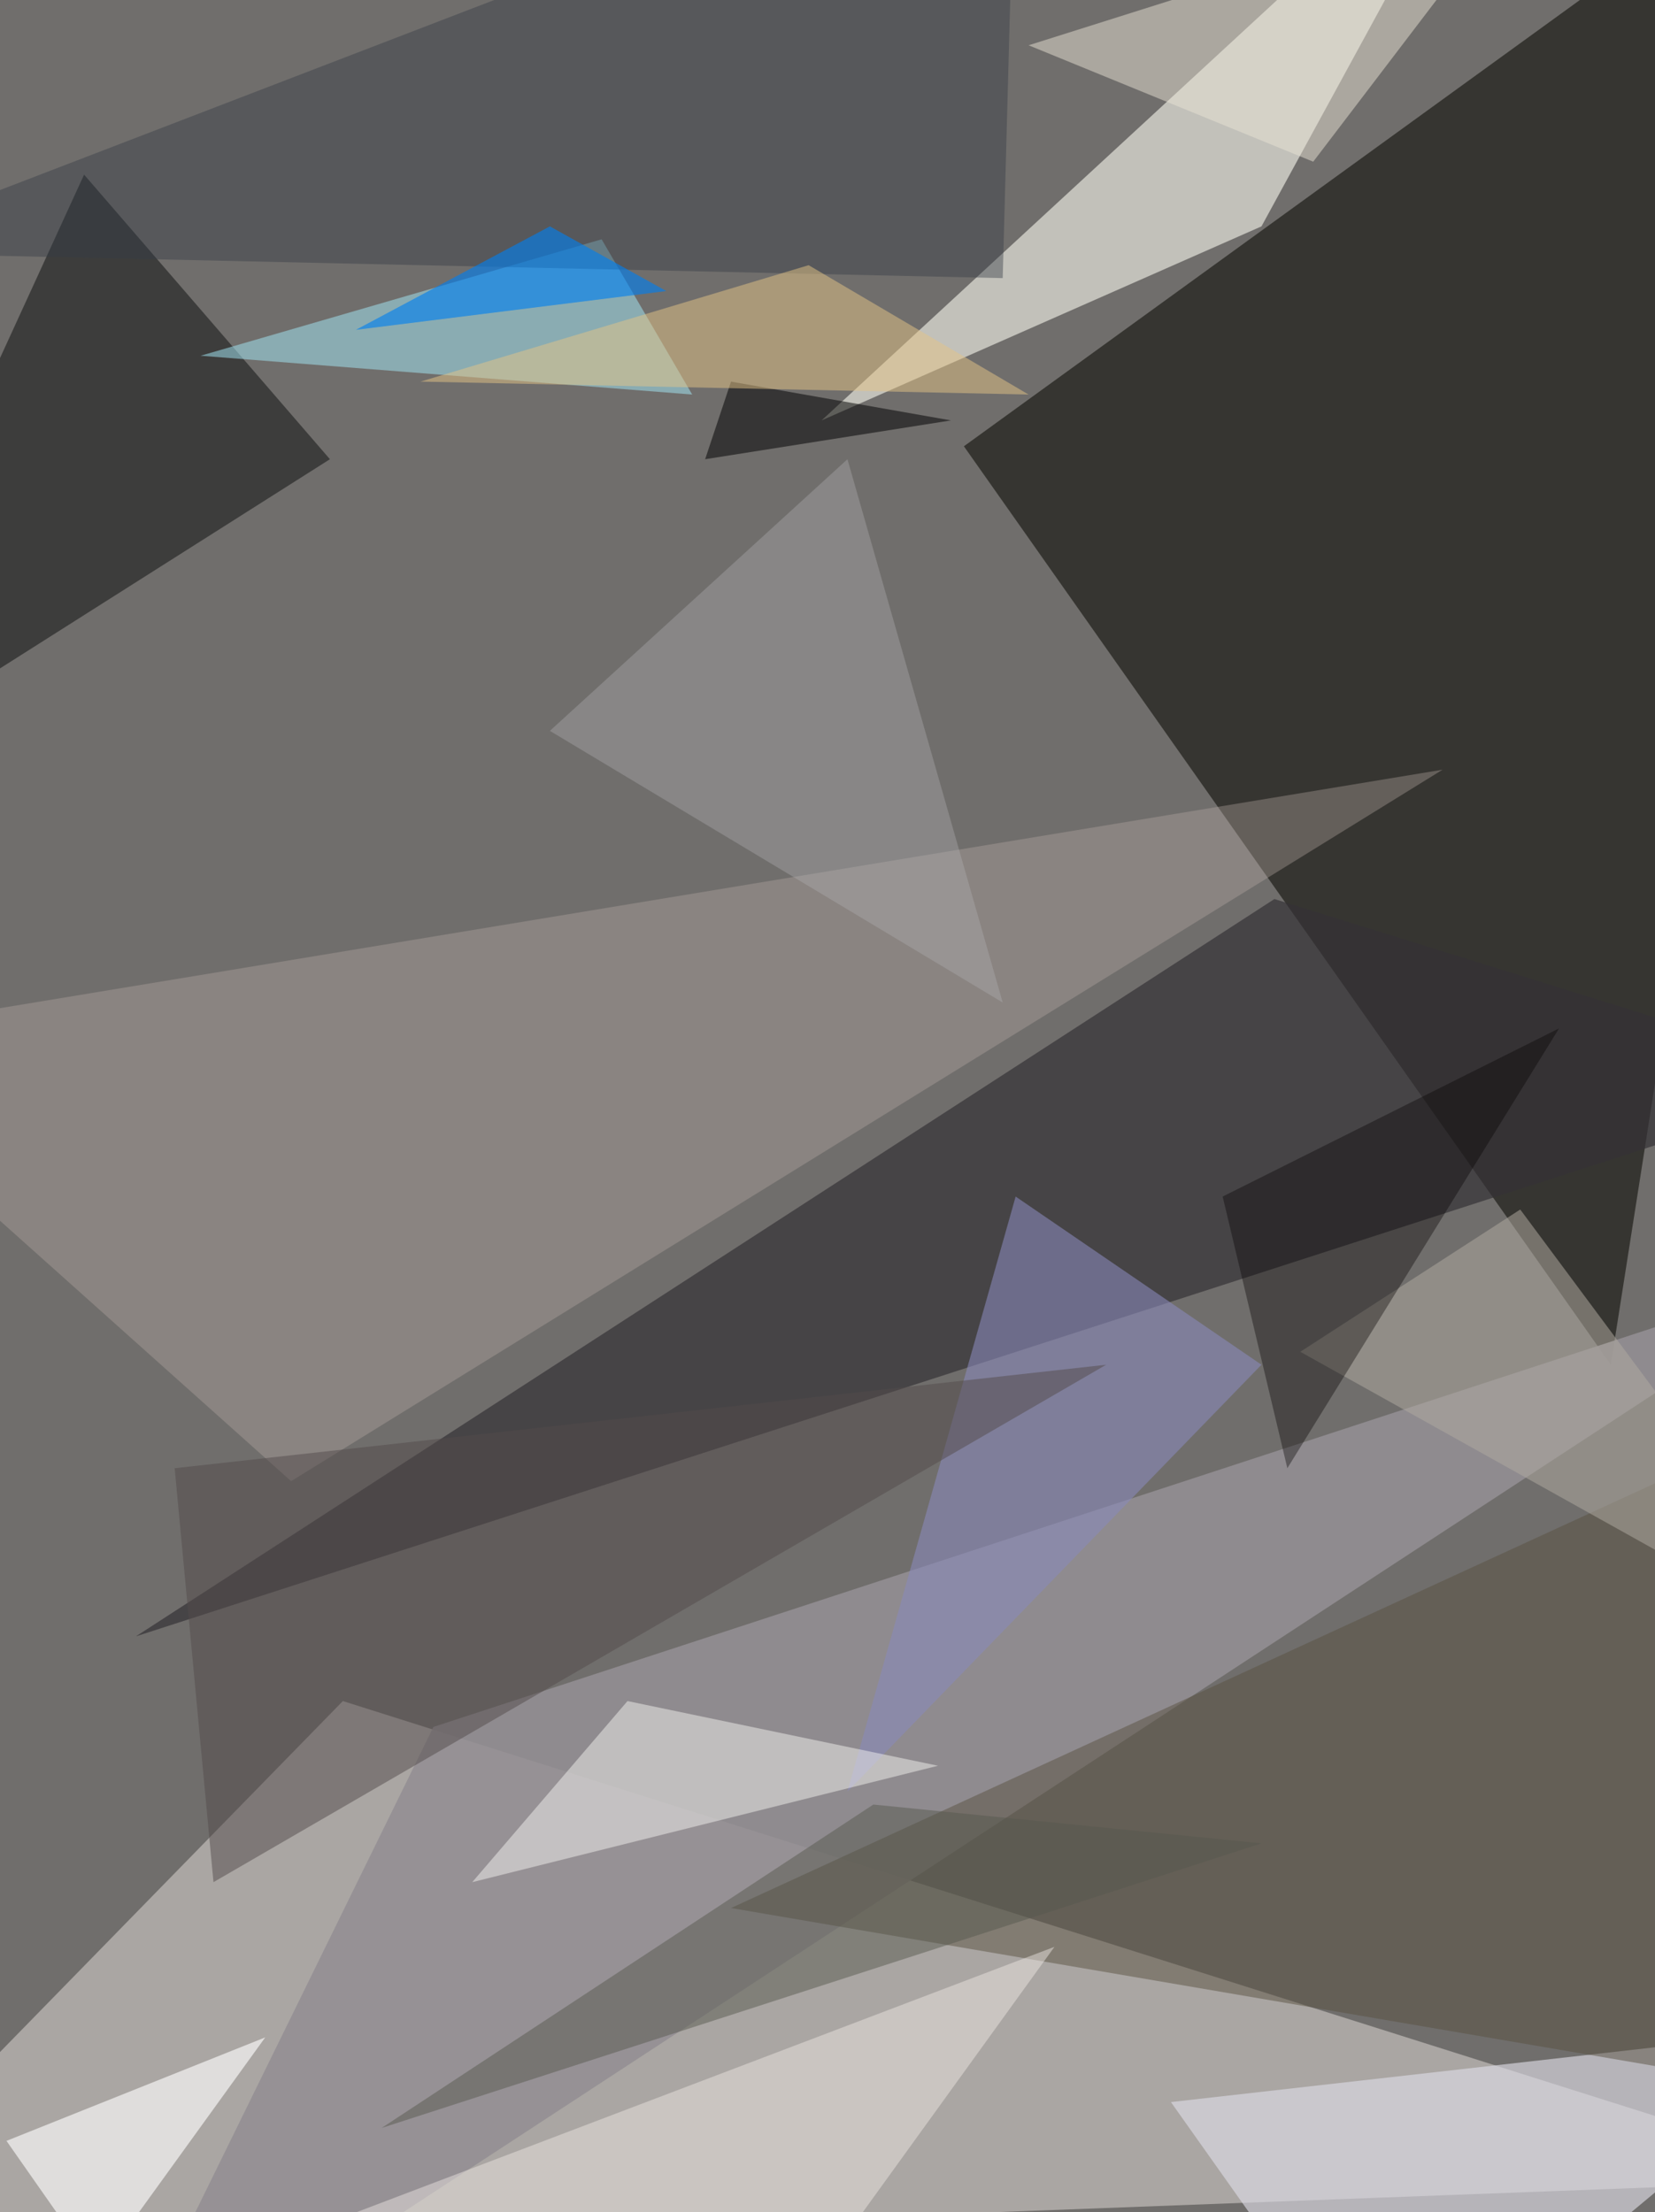 <svg xmlns="http://www.w3.org/2000/svg" width="766" height="1024"><path fill="#706e6c" d="M0 0h766v1024H0z"/><path fill="#0c0b04" fill-opacity=".569" d="m745.544 631.766-299.415-425.17L859.322-92.819z"/><path fill="#fcf6f0" fill-opacity=".412" d="m158.69 787.462-251.509 257.497 952.14-35.93z"/><path fill="#fffff5" fill-opacity=".573" d="M583.86 104.795 691.65-92.819 380.256 194.62z"/><path fill="#343136" fill-opacity=".694" d="m859.322 500.023-269.474-83.836L62.878 757.52z"/><path fill="#938f93" fill-opacity=".89" d="m44.912 1116.819 155.696-317.38 658.714-215.58z"/><path fill="#bcafa9" fill-opacity=".345" d="m-92.819 482.058 760.515-125.754-532.96 329.357z"/><path fill="#0c0f0f" fill-opacity=".51" d="M152.702 212.585 38.924 80.842-92.819 368.281z"/><path fill="#a2e4f2" fill-opacity=".522" d="m92.819 164.678 185.637-53.894 41.918 71.86z"/><path fill="#fff" fill-opacity=".62" d="m2.994 991.064 119.766-47.906-77.848 107.79z"/><path fill="#dbdae3" fill-opacity=".647" d="m541.942 973.1 101.8 143.719 215.58-179.65z"/><path fill="#343b45" fill-opacity=".424" d="m470.082-92.819-544.936 209.59 538.948 11.978z"/><path fill="#898aba" fill-opacity=".584" d="M392.234 829.38 583.86 631.766l-113.778-77.848z"/><path fill="#575040" fill-opacity=".482" d="m793.45 961.123-455.11-77.848 520.982-239.532z"/><path fill="#fffffa" fill-opacity=".439" d="m434.152 817.403-143.72-29.941-71.859 83.836z"/><path fill-opacity=".514" d="m440.14 194.62-113.777 17.965 11.976-35.93z"/><path fill="#f0eae5" fill-opacity=".459" d="m332.35 1116.819 155.697-215.58-425.17 161.685z"/><path fill="#534b4b" fill-opacity=".498" d="M98.807 871.298 512 631.766 80.842 679.673z"/><path fill="#b0aaa0" fill-opacity=".525" d="m859.322 769.497-155.696-209.59-101.801 65.87z"/><path fill="#ebe4d6" fill-opacity=".482" d="M476.07 20.96 703.626-50.9 607.813 74.853z"/><path fill="#e4c386" fill-opacity=".502" d="m194.62 176.655 281.45 5.988-101.8-59.883z"/><path fill="#b2b3b5" fill-opacity=".361" d="M392.234 212.585 254.503 338.339l209.59 125.755z"/><path fill="#030000" fill-opacity=".361" d="M565.895 553.918 721.59 476.07 595.836 679.673z"/><path fill="#56574d" fill-opacity=".482" d="m583.86 853.333-179.65-17.965-227.555 149.708z"/><path fill="#007fef" fill-opacity=".624" d="m308.398 134.737-53.895-29.942-89.825 47.907z"/></svg>